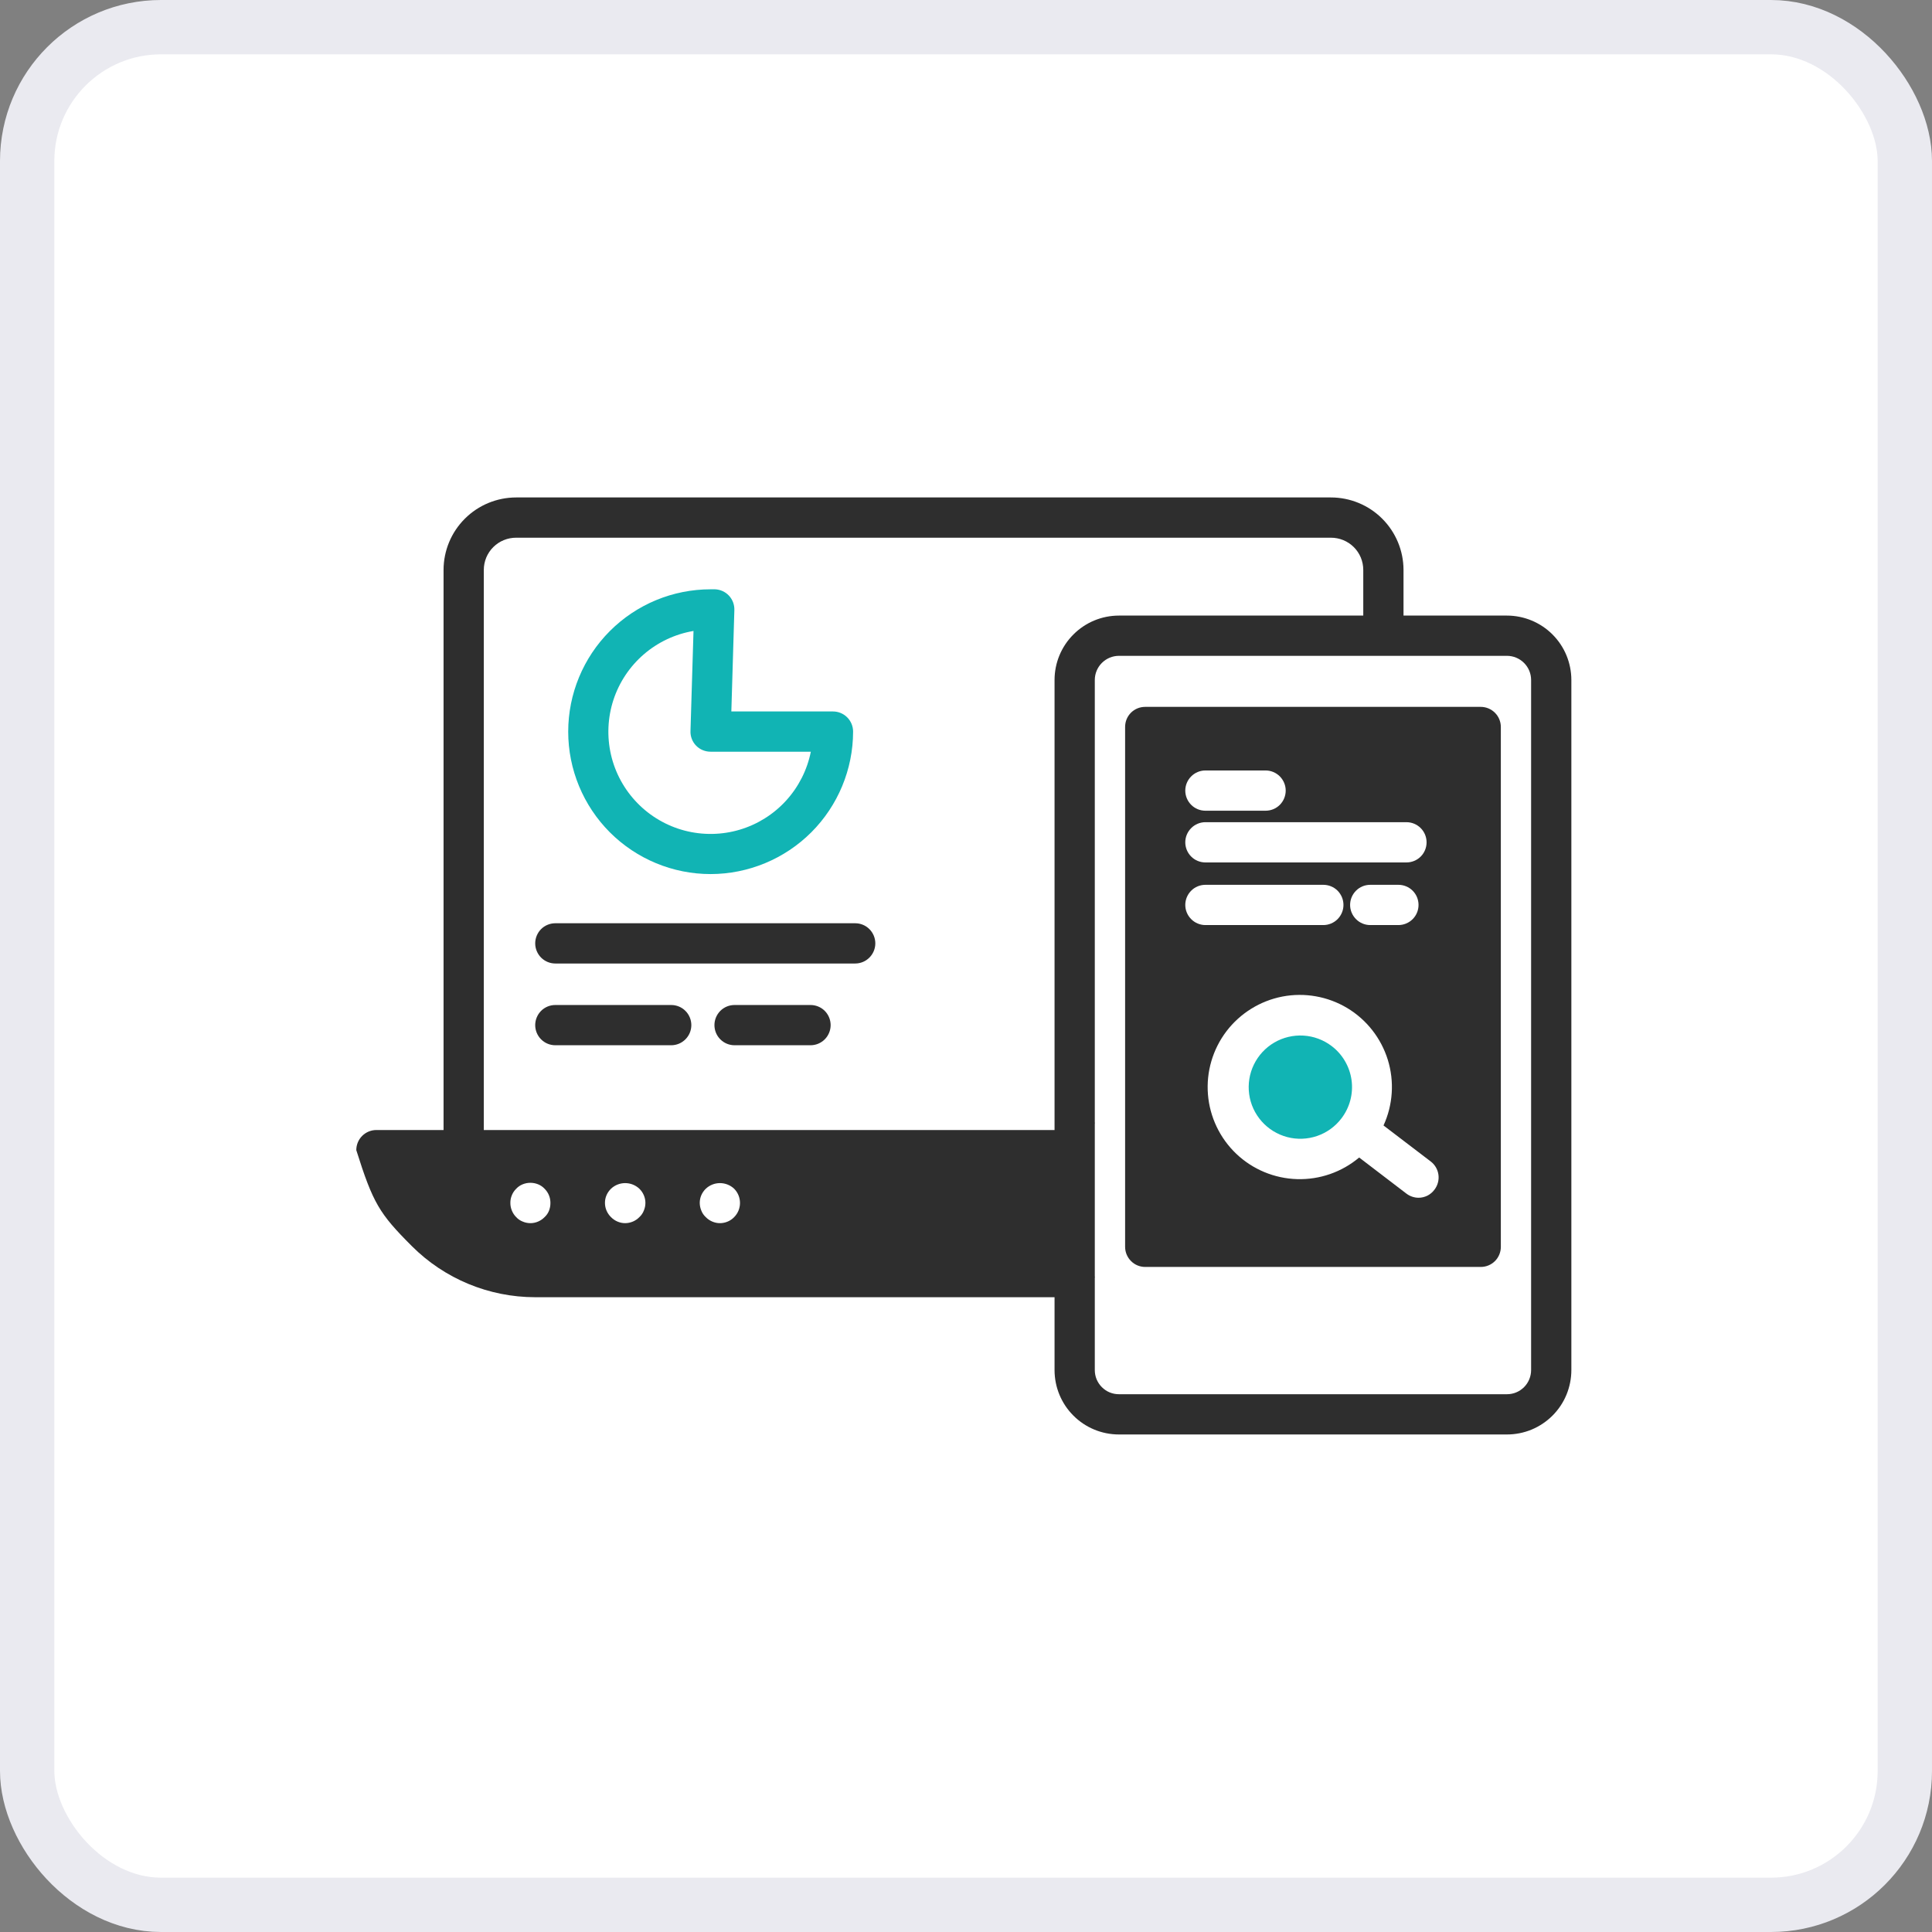<svg width="48" height="48" viewBox="0 0 48 48" fill="none" xmlns="http://www.w3.org/2000/svg">
<rect x="0" y="0" width="48" height="48" fill="#808080" stroke="none"/>
<rect x="0.675" y="0.675" width="46.65" height="46.65" rx="3.325" fill="white"/>
<rect x="0.675" y="0.675" width="46.65" height="46.65" rx="3.325" stroke="#EAEAF0" stroke-width="1.35"/>
<path d="M37.44 15.294H34.87V14.159C34.869 13.681 34.678 13.223 34.34 12.886C34.002 12.548 33.543 12.359 33.065 12.359H12.825C12.347 12.359 11.888 12.548 11.55 12.886C11.211 13.223 11.021 13.681 11.02 14.159V28.075H9.352C9.219 28.075 9.092 28.127 8.998 28.221C8.904 28.315 8.852 28.442 8.852 28.575C9.266 29.887 9.42 30.148 10.233 30.96C11.045 31.772 12.146 32.228 13.295 32.229H26.2V34.039C26.2 34.464 26.368 34.871 26.669 35.171C26.968 35.471 27.375 35.639 27.8 35.639H37.44C37.65 35.639 37.858 35.598 38.052 35.518C38.246 35.437 38.423 35.319 38.571 35.171C38.72 35.022 38.838 34.846 38.918 34.652C38.998 34.458 39.04 34.249 39.04 34.039V16.894C39.04 16.684 38.998 16.476 38.918 16.282C38.838 16.088 38.72 15.912 38.571 15.763C38.423 15.614 38.246 15.497 38.052 15.416C37.858 15.336 37.65 15.294 37.44 15.294ZM12.985 30.349C12.924 30.325 12.869 30.288 12.825 30.239C12.778 30.193 12.742 30.137 12.717 30.076C12.692 30.015 12.679 29.95 12.68 29.884C12.679 29.819 12.692 29.755 12.717 29.695C12.742 29.634 12.778 29.58 12.825 29.534C12.869 29.486 12.924 29.449 12.985 29.424C13.108 29.374 13.246 29.374 13.37 29.424C13.431 29.449 13.485 29.486 13.53 29.534C13.576 29.58 13.613 29.634 13.638 29.695C13.663 29.755 13.675 29.819 13.675 29.884C13.676 29.951 13.664 30.017 13.64 30.079C13.616 30.14 13.578 30.195 13.53 30.239C13.484 30.286 13.43 30.323 13.37 30.349C13.31 30.375 13.245 30.389 13.18 30.389C13.113 30.389 13.046 30.376 12.985 30.349ZM15.03 29.884C15.03 29.819 15.043 29.754 15.069 29.694C15.095 29.634 15.133 29.58 15.18 29.534C15.275 29.444 15.401 29.394 15.532 29.394C15.664 29.394 15.79 29.444 15.885 29.534C15.932 29.58 15.97 29.634 15.995 29.694C16.021 29.754 16.035 29.819 16.035 29.884C16.035 29.951 16.021 30.018 15.995 30.079C15.971 30.14 15.933 30.195 15.885 30.239C15.839 30.286 15.785 30.323 15.725 30.349C15.663 30.375 15.597 30.389 15.53 30.389C15.464 30.389 15.4 30.375 15.34 30.349C15.28 30.323 15.226 30.286 15.18 30.239C15.133 30.193 15.095 30.138 15.069 30.077C15.043 30.016 15.03 29.951 15.03 29.884ZM18.24 30.239C18.194 30.287 18.139 30.325 18.078 30.35C18.017 30.376 17.951 30.389 17.885 30.389C17.82 30.389 17.755 30.375 17.695 30.349C17.635 30.323 17.58 30.286 17.535 30.239C17.487 30.195 17.449 30.14 17.425 30.079C17.399 30.018 17.385 29.951 17.385 29.884C17.385 29.819 17.398 29.754 17.424 29.694C17.45 29.634 17.488 29.58 17.535 29.534C17.63 29.444 17.756 29.394 17.887 29.394C18.018 29.394 18.145 29.444 18.24 29.534C18.333 29.628 18.385 29.755 18.385 29.887C18.385 30.019 18.333 30.146 18.24 30.239ZM26.2 16.894V28.075H12.02V14.159C12.02 14.054 12.041 13.95 12.081 13.852C12.122 13.755 12.181 13.666 12.256 13.592C12.331 13.518 12.419 13.459 12.517 13.419C12.615 13.379 12.719 13.359 12.825 13.359H33.065C33.17 13.359 33.275 13.379 33.373 13.419C33.47 13.459 33.559 13.518 33.634 13.592C33.709 13.666 33.768 13.755 33.809 13.852C33.849 13.95 33.87 14.054 33.87 14.159V15.294H27.8C27.375 15.294 26.968 15.463 26.669 15.763C26.368 16.063 26.2 16.47 26.2 16.894ZM38.04 34.039C38.04 34.118 38.024 34.196 37.994 34.269C37.964 34.342 37.92 34.408 37.864 34.464C37.808 34.519 37.742 34.564 37.669 34.594C37.597 34.624 37.519 34.639 37.44 34.639H27.8C27.721 34.639 27.643 34.624 27.57 34.594C27.497 34.564 27.431 34.519 27.376 34.464C27.32 34.408 27.276 34.342 27.245 34.269C27.215 34.196 27.2 34.118 27.2 34.039V31.739C27.2 31.736 27.202 31.732 27.205 31.729C27.204 31.726 27.203 31.722 27.2 31.719V27.909C27.2 27.906 27.202 27.902 27.205 27.899C27.204 27.896 27.203 27.892 27.2 27.889V16.894C27.2 16.735 27.263 16.583 27.376 16.47C27.488 16.358 27.641 16.294 27.8 16.294H37.44C37.599 16.294 37.752 16.358 37.864 16.47C37.977 16.583 38.04 16.735 38.04 16.894V34.039Z" fill="#2E2E2E"/>
<path d="M36.788 17.562H28.453C28.387 17.562 28.322 17.574 28.261 17.599C28.2 17.624 28.145 17.661 28.098 17.707C28.052 17.754 28.015 17.809 27.99 17.87C27.965 17.931 27.953 17.997 27.953 18.062V30.977C27.953 31.11 28.006 31.237 28.1 31.331C28.193 31.425 28.32 31.477 28.453 31.477H36.788C36.921 31.477 37.048 31.425 37.142 31.331C37.236 31.237 37.288 31.11 37.288 30.977V18.062C37.288 17.93 37.236 17.803 37.142 17.709C37.048 17.615 36.921 17.562 36.788 17.562ZM29.948 20.427H34.943C35.076 20.427 35.203 20.48 35.297 20.574C35.391 20.668 35.443 20.795 35.443 20.927C35.443 21.06 35.391 21.187 35.297 21.281C35.203 21.375 35.076 21.427 34.943 21.427H29.948C29.816 21.427 29.688 21.375 29.595 21.281C29.501 21.187 29.448 21.06 29.448 20.927C29.448 20.795 29.501 20.668 29.595 20.574C29.688 20.48 29.816 20.427 29.948 20.427ZM29.448 19.642C29.448 19.51 29.501 19.383 29.595 19.289C29.688 19.195 29.816 19.142 29.948 19.142H31.443C31.576 19.142 31.703 19.195 31.797 19.289C31.89 19.383 31.943 19.51 31.943 19.642C31.943 19.775 31.89 19.902 31.797 19.996C31.703 20.09 31.576 20.142 31.443 20.142H29.948C29.816 20.142 29.688 20.09 29.595 19.996C29.501 19.902 29.448 19.775 29.448 19.642ZM35.243 22.483C35.243 22.615 35.191 22.742 35.097 22.836C35.003 22.93 34.876 22.983 34.743 22.983H34.043C33.91 22.983 33.783 22.93 33.69 22.836C33.596 22.742 33.543 22.615 33.543 22.483C33.543 22.35 33.596 22.223 33.69 22.129C33.783 22.035 33.91 21.983 34.043 21.983H34.743C34.876 21.983 35.003 22.035 35.097 22.129C35.191 22.223 35.243 22.35 35.243 22.483ZM29.948 21.983H32.878C33.011 21.983 33.138 22.035 33.232 22.129C33.325 22.223 33.378 22.35 33.378 22.483C33.378 22.615 33.325 22.742 33.232 22.836C33.138 22.93 33.011 22.983 32.878 22.983H29.948C29.816 22.983 29.688 22.93 29.595 22.836C29.501 22.742 29.448 22.615 29.448 22.483C29.448 22.35 29.501 22.223 29.595 22.129C29.688 22.035 29.816 21.983 29.948 21.983ZM35.638 29.558C35.593 29.619 35.533 29.67 35.465 29.705C35.396 29.739 35.32 29.758 35.243 29.758C35.133 29.757 35.025 29.72 34.938 29.652L33.768 28.758C33.337 29.121 32.787 29.312 32.224 29.295C31.661 29.278 31.123 29.054 30.715 28.666C30.307 28.277 30.056 27.752 30.011 27.19C29.966 26.628 30.13 26.07 30.471 25.621C30.813 25.173 31.308 24.866 31.861 24.759C32.414 24.653 32.988 24.755 33.471 25.044C33.954 25.334 34.313 25.793 34.48 26.331C34.646 26.869 34.608 27.45 34.373 27.962L35.548 28.858C35.653 28.939 35.721 29.058 35.738 29.189C35.755 29.32 35.719 29.453 35.638 29.558Z" fill="#2E2E2E"/>
<path d="M33.082 25.987C32.88 25.834 32.637 25.744 32.384 25.729C32.13 25.714 31.878 25.774 31.659 25.902C31.44 26.03 31.264 26.22 31.153 26.448C31.042 26.675 31.001 26.931 31.035 27.183C31.069 27.434 31.177 27.669 31.345 27.859C31.513 28.049 31.734 28.185 31.979 28.25C32.224 28.315 32.483 28.305 32.723 28.223C32.963 28.141 33.173 27.989 33.327 27.787C33.429 27.653 33.505 27.5 33.548 27.337C33.591 27.174 33.602 27.004 33.579 26.836C33.556 26.669 33.501 26.508 33.415 26.362C33.33 26.216 33.217 26.089 33.082 25.987Z" fill="#11B4B4"/>
<path d="M17.655 21.716C18.593 21.715 19.493 21.341 20.157 20.678C20.82 20.014 21.194 19.114 21.195 18.176C21.195 18.043 21.142 17.916 21.048 17.822C20.954 17.728 20.827 17.676 20.695 17.676H18.17L18.245 15.156C18.249 15.024 18.201 14.896 18.111 14.799C18.021 14.703 17.896 14.646 17.765 14.641H17.655C16.716 14.641 15.817 15.013 15.153 15.677C14.49 16.34 14.117 17.24 14.117 18.178C14.117 19.116 14.49 20.016 15.153 20.68C15.817 21.343 16.716 21.716 17.655 21.716ZM17.23 15.676L17.155 18.161C17.152 18.228 17.163 18.295 17.187 18.357C17.211 18.42 17.247 18.477 17.294 18.525C17.341 18.573 17.397 18.612 17.459 18.637C17.521 18.663 17.588 18.676 17.655 18.676H20.145C20.054 19.13 19.841 19.55 19.529 19.892C19.217 20.234 18.817 20.484 18.373 20.615C17.93 20.746 17.458 20.753 17.01 20.636C16.563 20.519 16.155 20.281 15.833 19.949C15.51 19.617 15.284 19.203 15.18 18.752C15.076 18.301 15.097 17.83 15.24 17.39C15.384 16.95 15.646 16.558 15.996 16.256C16.347 15.954 16.773 15.753 17.23 15.676Z" fill="#11B4B4"/>
<path d="M21.247 22.938H13.797C13.664 22.938 13.537 22.99 13.443 23.084C13.35 23.178 13.297 23.305 13.297 23.438C13.297 23.57 13.35 23.697 13.443 23.791C13.537 23.885 13.664 23.938 13.797 23.938H21.247C21.38 23.938 21.507 23.885 21.6 23.791C21.694 23.697 21.747 23.57 21.747 23.438C21.747 23.305 21.694 23.178 21.6 23.084C21.507 22.99 21.38 22.938 21.247 22.938Z" fill="#2E2E2E"/>
<path d="M16.674 24.969H13.797C13.664 24.969 13.537 25.021 13.443 25.115C13.35 25.209 13.297 25.336 13.297 25.469C13.297 25.601 13.35 25.729 13.443 25.822C13.537 25.916 13.664 25.969 13.797 25.969H16.676C16.808 25.969 16.936 25.916 17.029 25.822C17.123 25.729 17.176 25.601 17.176 25.469C17.176 25.336 17.123 25.209 17.029 25.115C16.936 25.021 16.808 24.969 16.676 24.969H16.674Z" fill="#2E2E2E"/>
<path d="M20.137 24.969H18.25C18.117 24.969 17.99 25.021 17.896 25.115C17.803 25.209 17.75 25.336 17.75 25.469C17.75 25.601 17.803 25.729 17.896 25.822C17.99 25.916 18.117 25.969 18.25 25.969H20.137C20.27 25.969 20.397 25.916 20.491 25.822C20.584 25.729 20.637 25.601 20.637 25.469C20.637 25.336 20.584 25.209 20.491 25.115C20.397 25.021 20.27 24.969 20.137 24.969Z" fill="#2E2E2E"/>
</svg>
